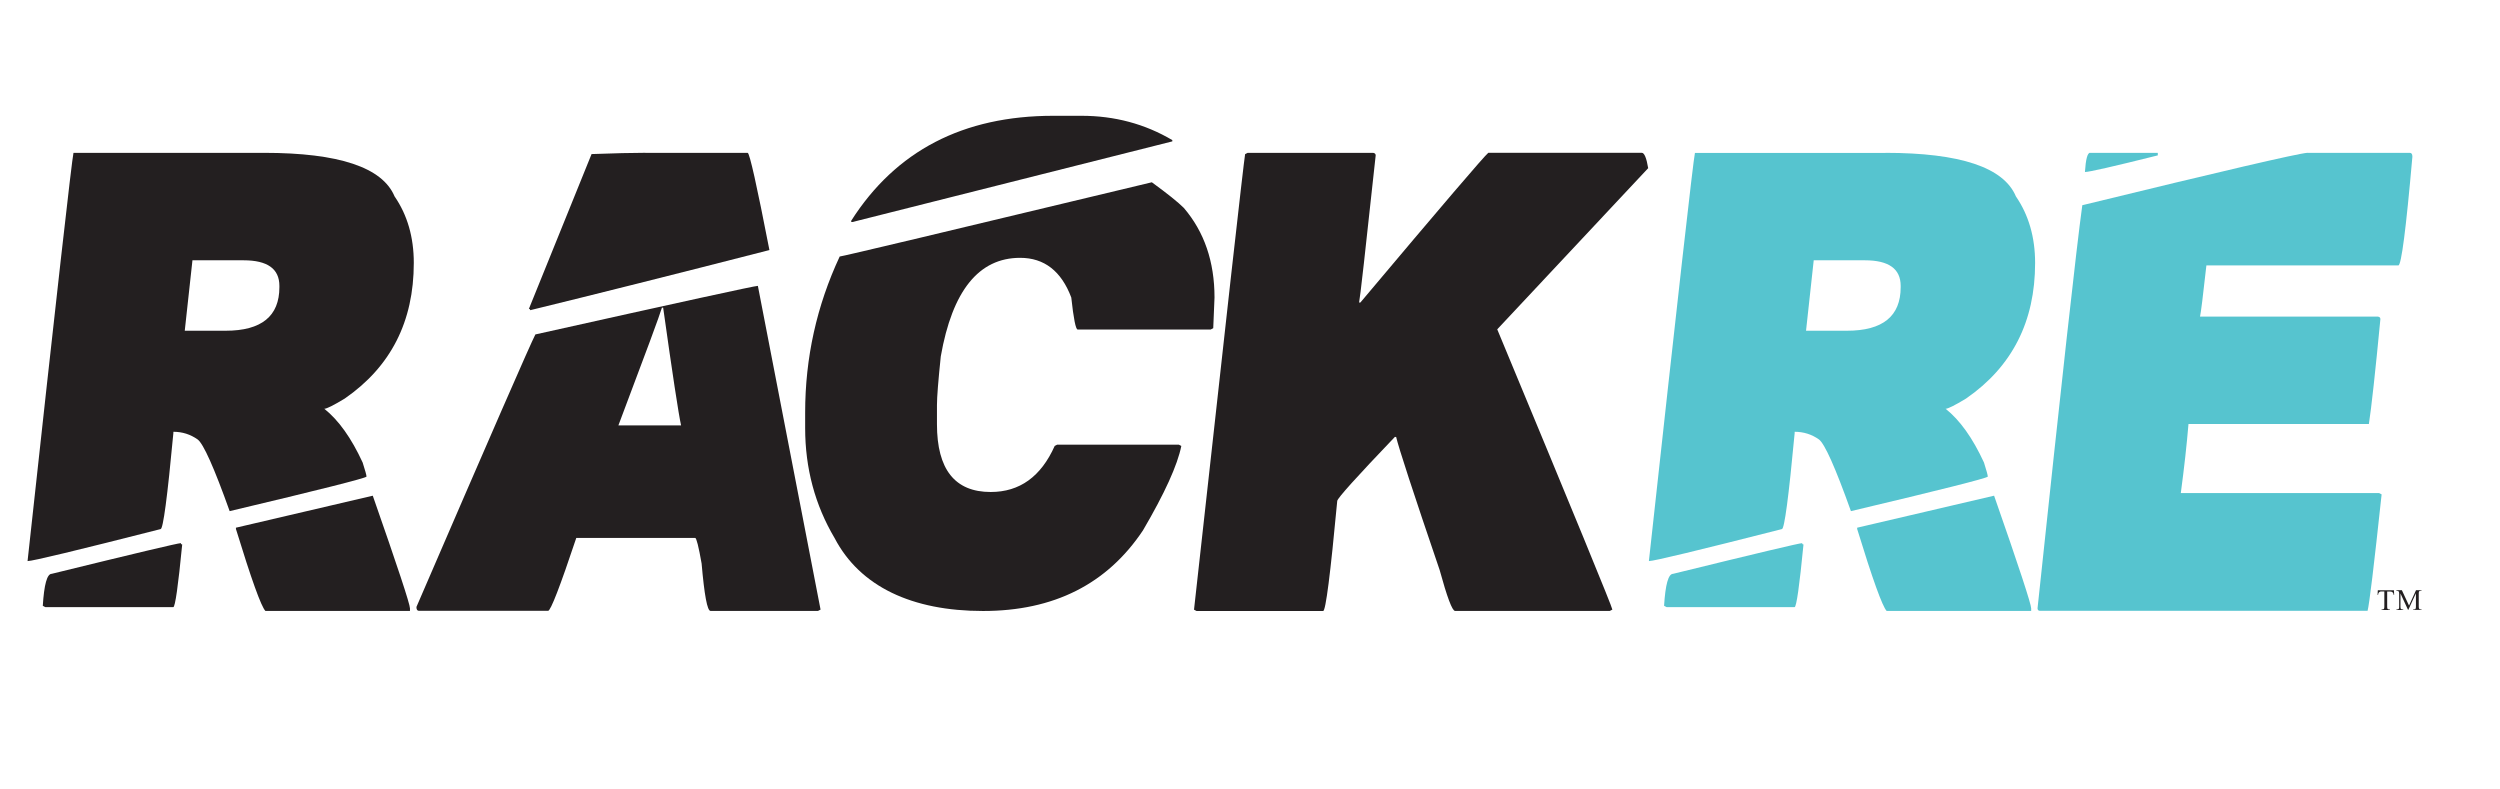 <svg xmlns="http://www.w3.org/2000/svg" xmlns:xlink="http://www.w3.org/1999/xlink" width="317" zoomAndPan="magnify" viewBox="0 0 237.75 75" height="100" preserveAspectRatio="xMidYMid meet" version="1.0"><defs><clipPath id="20ebe35339"><path d="M 2.609 14 L 40 14 L 40 59 L 2.609 59 Z M 2.609 14 " clip-rule="nonzero"/></clipPath><clipPath id="032e6db90b"><path d="M 227 56 L 230.367 56 L 230.367 59 L 227 59 Z M 227 56 " clip-rule="nonzero"/></clipPath></defs><g clip-path="url(#20ebe35339)"><path fill="#231f20" d="M 25.117 14.535 C 32.23 14.535 36.367 15.918 37.523 18.676 C 38.738 20.438 39.352 22.551 39.352 25.004 C 39.352 30.582 37.164 34.875 32.785 37.902 C 31.711 38.555 31.059 38.875 30.84 38.875 C 32.199 39.953 33.414 41.656 34.488 43.988 C 34.73 44.742 34.855 45.188 34.855 45.328 C 34.715 45.488 30.371 46.586 21.84 48.609 C 20.363 44.473 19.348 42.203 18.797 41.793 C 18.109 41.305 17.336 41.062 16.488 41.062 L 16.488 41.188 C 15.918 47.273 15.516 50.316 15.273 50.316 C 7.324 52.34 3.105 53.359 2.621 53.359 C 5.363 28.184 6.828 15.246 6.988 14.535 Z M 17.203 51.652 C 17.203 51.734 17.246 51.777 17.328 51.777 C 16.941 55.75 16.656 57.738 16.48 57.738 L 4.312 57.738 L 4.07 57.613 C 4.195 55.59 4.473 54.57 4.918 54.57 C 12.844 52.625 16.941 51.652 17.203 51.652 Z M 18.301 24.762 L 17.57 31.453 L 21.461 31.453 C 24.867 31.453 26.57 30.07 26.57 27.312 L 26.57 27.188 C 26.57 25.566 25.438 24.754 23.164 24.754 L 18.293 24.754 Z M 35.453 47.148 C 37.809 53.883 38.988 57.453 38.988 57.855 L 38.988 58.098 L 25.238 58.098 C 24.832 57.672 23.902 55.078 22.438 50.309 L 22.438 50.184 L 35.453 47.141 Z M 35.453 47.148 " fill-opacity="1" fill-rule="nonzero"/></g><path fill="#231f20" d="M 72.074 27.188 L 78.035 57.973 L 77.793 58.098 L 67.57 58.098 C 67.262 58.098 66.984 56.598 66.723 53.59 C 66.438 51.969 66.23 51.156 66.113 51.156 L 54.805 51.156 C 53.262 55.777 52.367 58.09 52.125 58.09 L 39.844 58.09 C 39.68 58.09 39.602 57.965 39.602 57.723 C 46.656 41.379 50.43 32.742 50.914 31.805 C 64.719 28.727 71.773 27.184 72.082 27.184 Z M 61.371 14.535 L 71.102 14.535 C 71.285 14.535 71.973 17.621 73.172 23.781 C 63.988 26.137 56.402 28.039 50.422 29.5 C 50.422 29.422 50.379 29.375 50.297 29.375 L 56.258 14.652 C 58.43 14.574 60.133 14.531 61.371 14.531 Z M 62.949 29.258 C 62.789 29.844 61.406 33.582 58.809 40.457 L 64.77 40.457 C 64.527 39.344 63.957 35.605 63.066 29.258 L 62.941 29.258 Z M 62.949 29.258 " fill-opacity="1" fill-rule="nonzero"/><path fill="#231f20" d="M 109.543 17.336 C 111.02 18.414 112.035 19.227 112.582 19.773 C 114.527 22.047 115.5 24.887 115.5 28.293 C 115.422 30.102 115.379 31.074 115.379 31.211 L 115.137 31.336 L 102.484 31.336 C 102.305 31.336 102.098 30.32 101.879 28.293 C 100.93 25.777 99.305 24.52 97.016 24.52 C 93.082 24.52 90.566 27.645 89.469 33.887 C 89.23 36.199 89.105 37.742 89.105 38.512 L 89.105 40.34 C 89.105 44.641 90.809 46.789 94.215 46.789 C 96.973 46.789 98.996 45.328 100.301 42.41 L 100.539 42.285 L 112.102 42.285 L 112.344 42.41 C 111.977 44.238 110.762 46.914 108.695 50.441 C 105.285 55.551 100.219 58.105 93.484 58.105 C 86.75 58.105 81.785 55.793 79.371 51.172 C 77.508 48.027 76.57 44.539 76.57 40.703 L 76.57 39.242 C 76.57 34.027 77.668 29.082 79.855 24.395 C 80.059 24.395 89.953 22.039 109.535 17.336 Z M 100.176 11.012 L 102.852 11.012 C 105.996 11.012 108.875 11.781 111.488 13.324 L 111.488 13.445 L 81.074 21.113 L 80.953 21.113 L 80.953 20.988 C 85.191 14.34 91.598 11.012 100.176 11.012 Z M 100.176 11.012 " fill-opacity="1" fill-rule="nonzero"/><path fill="#231f20" d="M 118.668 14.535 L 130.586 14.535 C 130.746 14.559 130.828 14.641 130.828 14.777 C 129.855 23.824 129.328 28.484 129.25 28.77 L 129.371 28.77 C 137.117 19.562 141.176 14.816 141.539 14.531 L 156.137 14.531 C 156.375 14.531 156.582 15.02 156.742 15.992 L 142.387 31.32 C 149.688 48.883 153.336 57.77 153.336 57.973 L 153.094 58.098 L 138.375 58.098 C 138.109 58.098 137.621 56.801 136.91 54.207 C 134.395 46.828 133.02 42.605 132.773 41.555 L 132.648 41.555 C 129.023 45.348 127.195 47.375 127.172 47.637 C 126.52 54.617 126.074 58.105 125.832 58.105 L 113.789 58.105 L 113.551 57.98 C 116.629 30.078 118.25 15.633 118.41 14.66 L 118.652 14.535 Z M 118.668 14.535 " fill-opacity="1" fill-rule="nonzero"/><path fill="#56c4cf" d="M 179.301 14.535 C 186.414 14.535 190.555 15.918 191.711 18.676 C 192.922 20.438 193.539 22.551 193.539 25.004 C 193.539 30.582 191.352 34.875 186.973 37.902 C 185.895 38.555 185.246 38.875 185.027 38.875 C 186.387 39.953 187.602 41.656 188.676 43.988 C 188.914 44.742 189.039 45.188 189.039 45.328 C 188.902 45.488 184.559 46.586 176.023 48.609 C 174.547 44.473 173.531 42.203 172.984 41.793 C 172.297 41.305 171.52 41.062 170.672 41.062 L 170.672 41.188 C 170.102 47.273 169.699 50.316 169.457 50.316 C 161.512 52.34 157.289 53.359 156.809 53.359 C 159.566 28.191 161.027 15.254 161.188 14.543 L 179.316 14.543 Z M 171.387 51.652 C 171.387 51.734 171.426 51.777 171.512 51.777 C 171.125 55.75 170.84 57.738 170.664 57.738 L 158.496 57.738 L 158.254 57.613 C 158.379 55.59 158.656 54.57 159.113 54.57 C 167.039 52.625 171.133 51.652 171.395 51.652 Z M 172.484 24.762 L 171.754 31.453 L 175.645 31.453 C 179.051 31.453 180.754 30.07 180.754 27.312 L 180.754 27.188 C 180.754 25.566 179.621 24.754 177.348 24.754 L 172.477 24.754 Z M 189.641 47.148 C 191.996 53.883 193.164 57.453 193.164 57.855 L 193.164 58.098 L 179.418 58.098 C 179.016 57.672 178.078 55.078 176.617 50.309 L 176.617 50.184 L 189.633 47.141 Z M 189.641 47.148 " fill-opacity="1" fill-rule="nonzero"/><path fill="#56c4cf" d="M 219.445 14.535 L 229.176 14.535 C 229.336 14.535 229.418 14.66 229.418 14.902 C 228.812 21.801 228.367 25.242 228.082 25.242 L 209.828 25.242 C 209.508 28.148 209.301 29.766 209.223 30.109 L 226.137 30.109 C 226.297 30.129 226.375 30.211 226.375 30.348 C 225.887 35.438 225.52 38.766 225.281 40.324 L 208.125 40.324 C 207.965 42.25 207.723 44.441 207.395 46.891 L 226.254 46.891 L 226.492 47.016 C 225.762 53.832 225.316 57.52 225.156 58.09 L 194.012 58.09 C 193.852 58.09 193.77 58.008 193.77 57.848 C 196.047 36.375 197.465 23.598 198.027 19.516 C 211.328 16.27 218.465 14.609 219.438 14.531 Z M 198.758 14.535 L 205.207 14.535 L 205.207 14.777 C 200.988 15.832 198.676 16.359 198.277 16.359 C 198.355 15.145 198.516 14.531 198.766 14.531 Z M 198.758 14.535 " fill-opacity="1" fill-rule="nonzero"/><path fill="#231f20" d="M 227.664 56.137 L 227.684 56.574 L 227.633 56.574 C 227.625 56.496 227.613 56.445 227.59 56.406 C 227.562 56.355 227.523 56.312 227.473 56.289 C 227.422 56.27 227.363 56.254 227.281 56.254 L 227.02 56.254 L 227.02 57.688 C 227.02 57.805 227.035 57.871 227.055 57.898 C 227.094 57.938 227.145 57.957 227.219 57.957 L 227.281 57.957 L 227.281 58.008 L 226.484 58.008 L 226.484 57.957 L 226.551 57.957 C 226.633 57.957 226.691 57.938 226.719 57.887 C 226.742 57.855 226.75 57.789 226.75 57.68 L 226.75 56.246 L 226.523 56.246 C 226.434 56.246 226.375 56.246 226.34 56.27 C 226.289 56.281 226.254 56.32 226.215 56.371 C 226.18 56.422 226.164 56.488 226.156 56.574 L 226.105 56.574 L 226.129 56.137 Z M 227.664 56.137 " fill-opacity="1" fill-rule="nonzero"/><g clip-path="url(#032e6db90b)"><path fill="#231f20" d="M 229.008 58.008 L 228.285 56.438 L 228.285 57.688 C 228.285 57.805 228.301 57.871 228.32 57.898 C 228.359 57.938 228.41 57.957 228.48 57.957 L 228.547 57.957 L 228.547 58.008 L 227.898 58.008 L 227.898 57.957 L 227.965 57.957 C 228.043 57.957 228.094 57.938 228.133 57.887 C 228.152 57.855 228.16 57.789 228.16 57.68 L 228.16 56.457 C 228.16 56.379 228.152 56.312 228.133 56.277 C 228.117 56.246 228.094 56.227 228.059 56.211 C 228.023 56.195 227.969 56.18 227.891 56.18 L 227.891 56.129 L 228.418 56.129 L 229.098 57.594 L 229.762 56.129 L 230.289 56.129 L 230.289 56.18 L 230.223 56.18 C 230.141 56.18 230.082 56.203 230.055 56.254 C 230.031 56.281 230.023 56.348 230.023 56.457 L 230.023 57.68 C 230.023 57.797 230.039 57.863 230.062 57.891 C 230.098 57.93 230.148 57.949 230.223 57.949 L 230.289 57.949 L 230.289 58 L 229.492 58 L 229.492 57.949 L 229.559 57.949 C 229.637 57.949 229.695 57.93 229.727 57.879 C 229.746 57.848 229.754 57.781 229.754 57.672 L 229.754 56.422 L 229.031 57.996 L 228.988 57.996 Z M 229.008 58.008 " fill-opacity="1" fill-rule="nonzero"/></g></svg>